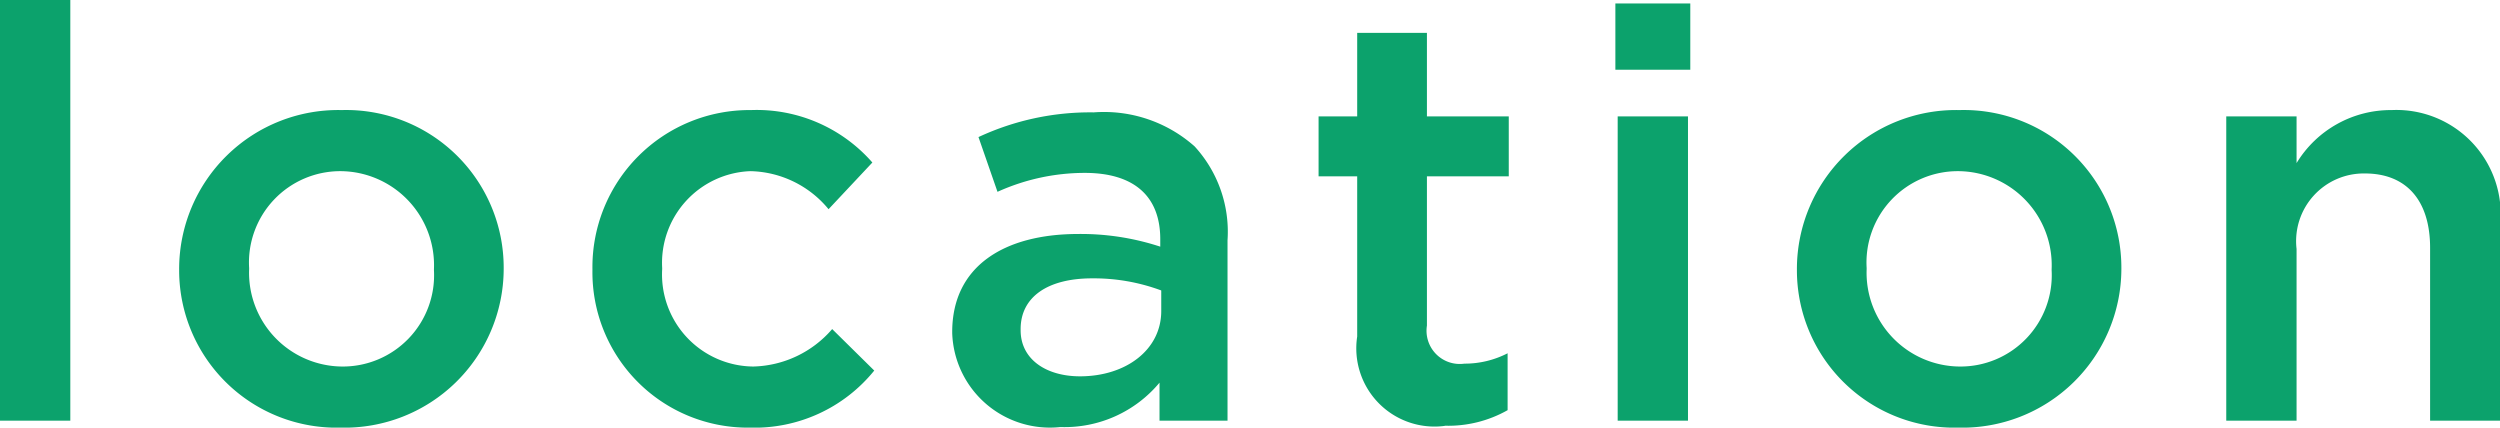 <svg xmlns="http://www.w3.org/2000/svg" width="60.732" height="10.388" viewBox="0 0 60.732 10.388">
  <path id="Path_919" data-name="Path 919" d="M1.148,0H2.856V-10.22H1.148ZM9.422.168a3.865,3.865,0,0,0,3.962-3.85V-3.71A3.829,3.829,0,0,0,9.45-7.546,3.864,3.864,0,0,0,5.5-3.682v.028A3.823,3.823,0,0,0,9.422.168ZM9.45-1.316A2.278,2.278,0,0,1,7.2-3.682V-3.71A2.219,2.219,0,0,1,9.422-6.062a2.285,2.285,0,0,1,2.268,2.38v.028A2.218,2.218,0,0,1,9.45-1.316ZM19.362.168a3.74,3.74,0,0,0,3.024-1.386L21.364-2.226a2.611,2.611,0,0,1-1.918.91,2.237,2.237,0,0,1-2.212-2.366V-3.71a2.229,2.229,0,0,1,2.142-2.352,2.526,2.526,0,0,1,1.9.924l1.064-1.134A3.734,3.734,0,0,0,19.39-7.546a3.815,3.815,0,0,0-3.85,3.864v.028A3.774,3.774,0,0,0,19.362.168ZM26.908.154A3,3,0,0,0,29.316-.924V0h1.652V-4.382a3.067,3.067,0,0,0-.8-2.282,3.312,3.312,0,0,0-2.45-.826,6.417,6.417,0,0,0-2.8.6l.462,1.33A5.146,5.146,0,0,1,27.5-6.02c1.19,0,1.834.56,1.834,1.61v.182a6.175,6.175,0,0,0-1.988-.308c-1.806,0-3.066.784-3.066,2.38v.028A2.374,2.374,0,0,0,26.908.154Zm.476-1.232c-.812,0-1.442-.406-1.442-1.12v-.028c0-.77.644-1.232,1.736-1.232a4.7,4.7,0,0,1,1.68.294v.5C29.358-1.722,28.5-1.078,27.384-1.078Zm8.862,1.2a2.929,2.929,0,0,0,1.526-.378V-1.638a2.277,2.277,0,0,1-1.05.252.807.807,0,0,1-.91-.924V-5.936H37.8V-7.392H35.812v-2.03H34.118v2.03H33.18v1.456h.938v3.892A1.9,1.9,0,0,0,36.246.126ZM40.39-8.526h1.82v-1.61H40.39ZM40.446,0h1.708V-7.392H40.446ZM48.72.168a3.865,3.865,0,0,0,3.962-3.85V-3.71a3.829,3.829,0,0,0-3.934-3.836A3.864,3.864,0,0,0,44.8-3.682v.028A3.823,3.823,0,0,0,48.72.168Zm.028-1.484a2.278,2.278,0,0,1-2.254-2.366V-3.71A2.219,2.219,0,0,1,48.72-6.062a2.285,2.285,0,0,1,2.268,2.38v.028A2.218,2.218,0,0,1,48.748-1.316ZM55.23,0h1.708V-4.172A1.644,1.644,0,0,1,58.6-6.006c1.008,0,1.582.658,1.582,1.806V0H61.88V-4.718a2.534,2.534,0,0,0-2.632-2.828,2.679,2.679,0,0,0-2.31,1.288V-7.392H55.23Z" transform="translate(-1.148 10.22)" fill="#0ca26c"/>
</svg>
